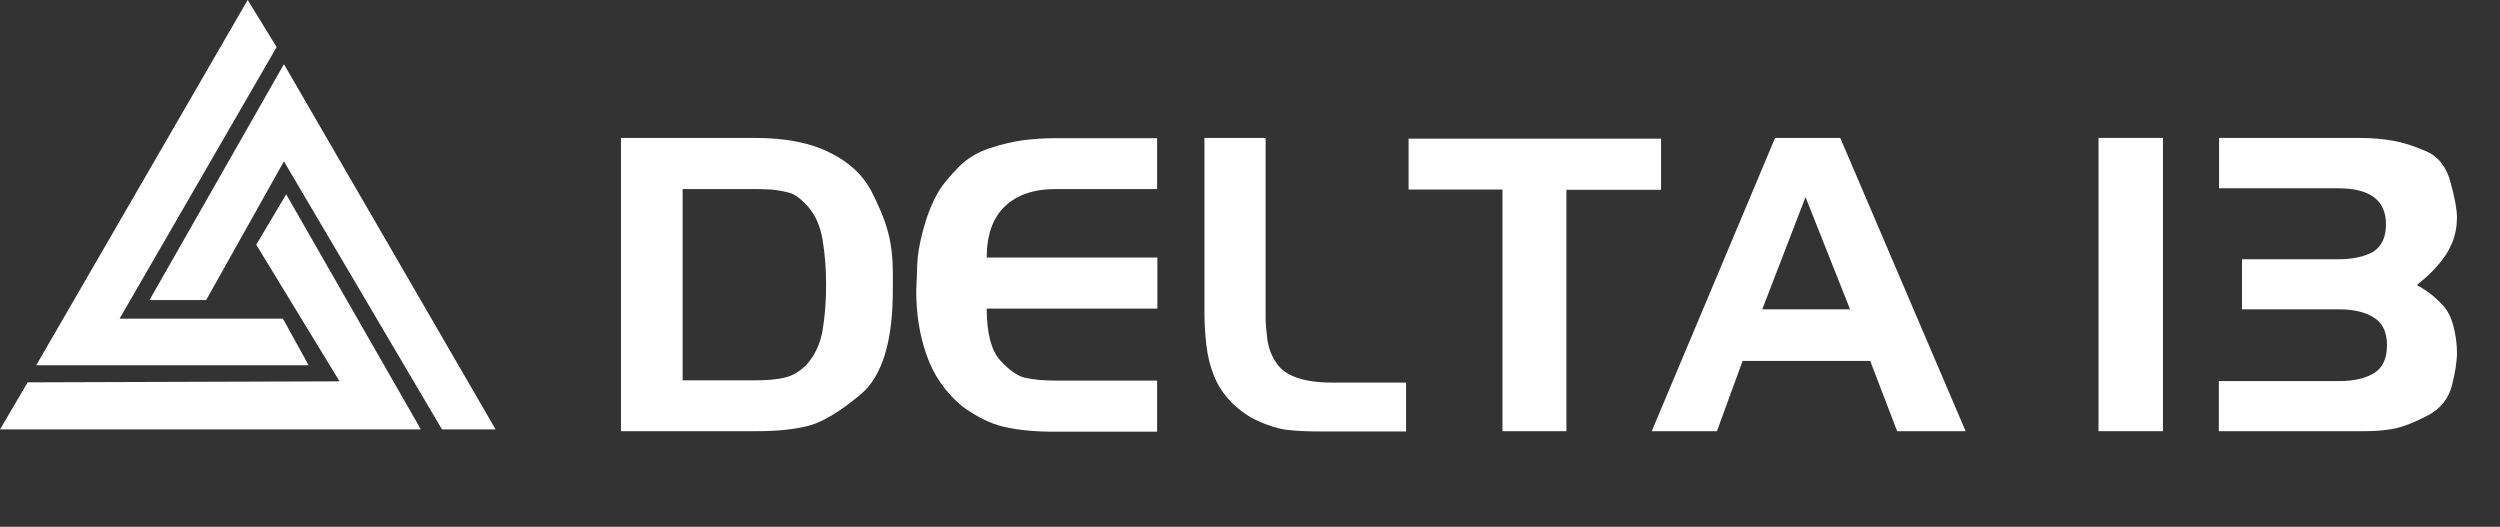<?xml version="1.0" encoding="utf-8"?>
<!-- Generator: Adobe Illustrator 27.9.0, SVG Export Plug-In . SVG Version: 6.00 Build 0)  -->
<svg version="1.1" id="Layer_1" xmlns="http://www.w3.org/2000/svg" xmlns:xlink="http://www.w3.org/1999/xlink" x="0px" y="0px"
	 viewBox="0 0 993.2 209.3" style="enable-background:new 0 0 993.2 209.3;" xml:space="preserve">
<rect x="0" y="0" width="993.2" height="209.3" fill="#333333" stroke="none"/>
<style type="text/css">
	.st0{fill:#FFFFFF;}
	.st1{enable-background:new    ;}
</style>
<g id="Layer_1-2">
	<polygon class="st0" points="98.4,0 14.4,145.1 122.6,145.1 112.4,126.6 47.5,126.6 109.9,18.7 	"/>
	<polygon class="st0" points="11,151.9 0,170.6 167.2,170.6 113.7,77.2 101.8,97.2 134.9,151.5 	"/>
	<polygon class="st0" points="112.8,25.5 59.4,119.2 81.9,119.2 112.8,64.1 175.6,170.6 196.9,170.6 	"/>
	<g class="st1">
		<path class="st0" d="M300.4,171.3h-53.7V54.8h53.2c12.1,0,22,1.9,29.7,5.8c7.7,3.8,13.1,8.8,16.4,15c3.2,6.2,5.5,11.7,6.8,16.6
			c1.3,4.9,1.9,10.3,1.9,16.1v7.1c0,20.4-4.3,34.2-12.8,41.3c-8.5,7.1-15.6,11.3-21.3,12.6C315,170.7,308.3,171.3,300.4,171.3z
			 M299.6,75.1h-28.4v76h28.4c5,0,9-0.3,12.2-1.1c3.1-0.7,6.1-2.5,8.8-5.3c3.2-3.7,5.3-8.2,6.2-13.5c0.9-5.3,1.4-11.4,1.4-18.1
			c0-6.5-0.5-12.4-1.4-17.8c-0.9-5.4-2.8-9.7-5.6-13c-2.8-3.2-5.4-5.2-7.9-5.8c-2.4-0.6-4.7-1-6.9-1.2
			C304.2,75.2,302,75.1,299.6,75.1z"/>
		<path class="st0" d="M459.7,54.8v20.3h-40.2c-8.8,0-15.5,2.3-20.3,6.9c-4.8,4.6-7.2,11.4-7.2,20.3h67.8v20.3H392
			c0,9.7,1.8,16.6,5.3,20.5c3.6,3.9,6.9,6.3,10,7c3.1,0.7,7.2,1.1,12.2,1.1h40.2v20.3h-41.2c-7.8,0-14.4-0.7-19.9-2
			c-5.5-1.3-10.9-4.1-16.5-8.2c-6.6-5.6-11.3-12.4-14-20.3c-2.8-7.9-4.1-16.4-4.1-25.6l0.3-7c0-4.2,0.4-8.3,1.3-12.3
			c0.9-4,1.9-7.8,3.2-11.3s2.8-6.7,4.5-9.4c1.7-2.7,4.3-5.7,7.6-9.1c3.3-3.3,7.4-5.8,12.2-7.4c4.8-1.6,9.2-2.6,13.4-3.2
			c4.2-0.5,8.3-0.8,12.6-0.8H459.7z"/>
		<path class="st0" d="M558.6,152.1v19.3h-31.1h-2.1h-1.8c-4.5,0-8.6-0.2-12.1-0.6c-3.5-0.4-7.3-1.6-11.4-3.4
			c-4.1-1.8-7.7-4.4-10.9-7.6c-3.1-3.2-5.4-6.7-6.9-10.5c-1.5-3.7-2.5-7.7-3-11.9c-0.5-4.2-0.8-8.6-0.8-13.1V54.8h24.3v64
			c0,2.8,0,5.2,0,7.2c0,2,0.2,4.7,0.6,8.2c0.4,3.5,1.5,6.6,3.3,9.4c1.6,2.8,4.3,4.9,8.1,6.3c3.8,1.4,8.6,2.1,14.6,2.1H558.6z"/>
		<path class="st0" d="M622.3,171.3h-25.4v-96h-37.3V55.1h100.3v20.3h-37.6V171.3z"/>
		<path class="st0" d="M682.1,171.3h-25.9l49-116.5h25.9l49.8,116.5h-27.2l-10.7-27.9h-50.7L682.1,171.3z M700.1,122.9H735
			l-17.7-44.6L700.1,122.9z"/>
	</g>
	<g class="st1">
		<path class="st0" d="M859.3,171.3h-25.6V54.8h25.6V171.3z"/>
		<path class="st0" d="M939.7,171.3h-58.2v-19.9h47.8c5.8,0,10.5-1.1,13.9-3.2s5.1-5.8,5.1-11.1c0-5.2-1.8-8.9-5.3-11
			c-3.6-2.2-8.1-3.2-13.6-3.2h-38.7v-19.9h38.2c5.7,0,10.3-1,13.8-2.9c3.5-2.2,5.2-5.8,5.2-11c0-9.5-6.3-14.3-19-14.3h-47.3V54.8
			h55.7c5,0,9.4,0.4,13.4,1.1c4,0.7,8.3,2.1,13.2,4.2c4.8,2.1,8.1,6.3,9.7,12.5c1.7,6.2,2.5,10.8,2.5,13.7c0,3.6-0.6,6.9-1.9,10.1
			c-1.3,3.2-3.2,6.2-5.8,9.1c-2.5,2.9-5.3,5.4-8.2,7.7c1.8,1.1,3.6,2.2,5.2,3.4c1.6,1.2,3.3,2.8,5.2,4.8c1.8,2,3.2,4.7,4.1,8.2
			c0.9,3.5,1.4,7,1.4,10.5s-0.7,7.9-2,13.1c-1.4,5.2-4.5,9.1-9.3,11.7c-4.9,2.6-9.1,4.3-12.7,5.2
			C948.3,170.9,944.3,171.3,939.7,171.3z"/>
	</g>
</g>
</svg>
